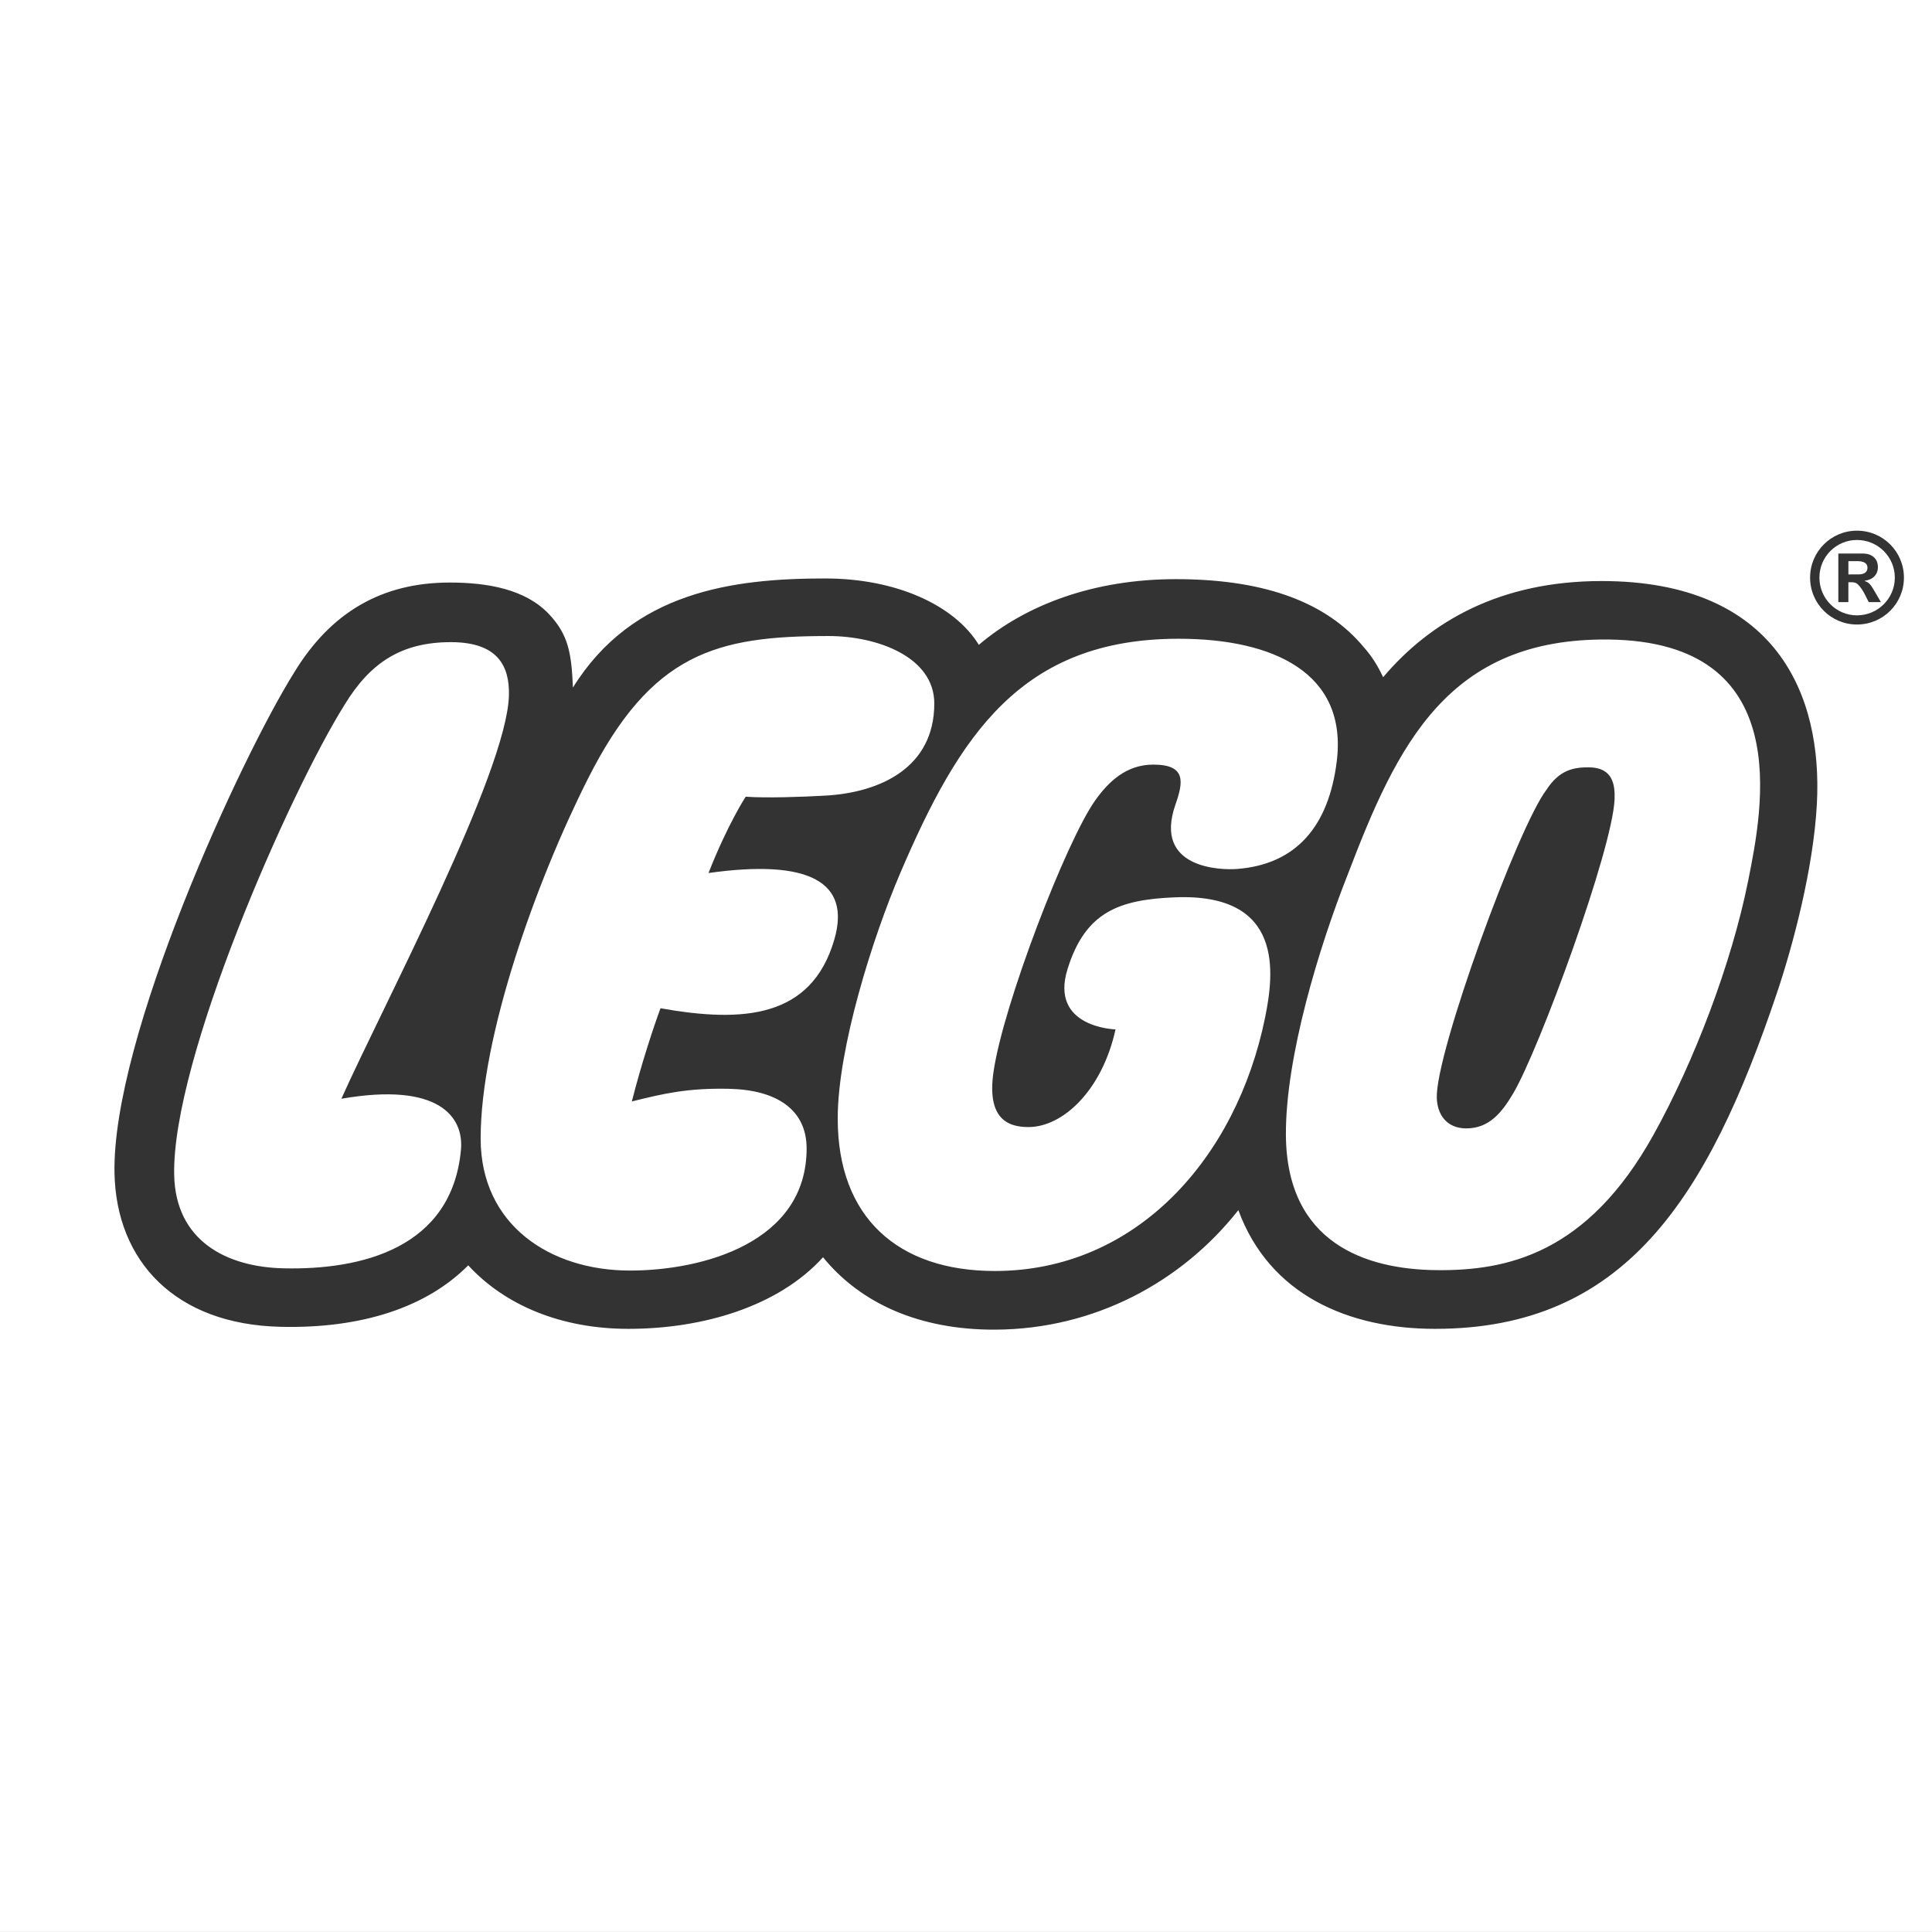 <?xml version="1.0" encoding="utf-8"?>
<!-- Generator: Adobe Illustrator 16.0.0, SVG Export Plug-In . SVG Version: 6.00 Build 0)  -->
<!DOCTYPE svg PUBLIC "-//W3C//DTD SVG 1.1//EN" "http://www.w3.org/Graphics/SVG/1.1/DTD/svg11.dtd">
<svg version="1.1" id="Layer_1" xmlns="http://www.w3.org/2000/svg" xmlns:xlink="http://www.w3.org/1999/xlink" x="0px" y="0px"
	 width="70.002px" height="70px" viewBox="0 0 70.002 70" enable-background="new 0 0 70.002 70" xml:space="preserve">
<rect x="0" y="0" width="70.002" height="70" fill="#333333" stroke="none"/>
<path fill-rule="evenodd" clip-rule="evenodd" fill="#FFFFFF" d="M0,0v70h70.002V0H0L0,0z M58.501,28.957
	c-0.071,1.813-2.729,9.062-3.674,10.661c-0.41,0.693-0.869,1.267-1.701,1.267c-0.724-0.002-1.049-0.517-1.067-1.104
	c-0.052-1.634,2.948-9.835,3.976-11.168c0.458-0.704,0.965-0.817,1.546-0.81C58.433,27.813,58.521,28.428,58.501,28.957
	L58.501,28.957z M63.34,31.917c-0.602,3.003-1.959,6.557-3.433,9.208c-2.403,4.32-5.324,4.925-7.872,4.896
	c-2.546-0.03-5.421-0.974-5.443-4.905c-0.014-2.818,1.203-6.807,2.236-9.417c1.803-4.735,3.644-8.596,9.464-8.527
	C65.078,23.252,63.869,29.289,63.34,31.917L63.34,31.917z M41.786,27.704c-0.982,0-1.623,0.623-2.101,1.293
	c-1.052,1.478-3.332,7.4-3.686,9.832c-0.244,1.666,0.476,2.008,1.261,2.008c1.26,0,2.675-1.336,3.159-3.539
	c0,0-2.403-0.06-1.738-2.188c0.643-2.066,1.861-2.514,3.886-2.597c3.984-0.164,3.59,2.783,3.272,4.351
	c-1.036,5.095-4.664,9.188-9.792,9.188c-3.514,0-5.694-1.941-5.694-5.523c0-2.553,1.266-6.559,2.27-8.904
	c2.137-4.988,4.376-8.481,10.083-8.481c3.423,0,6.125,1.23,5.729,4.438c-0.29,2.355-1.468,3.737-3.609,3.903
	c-0.598,0.047-3.048-0.014-2.236-2.332C42.873,28.34,42.992,27.704,41.786,27.704L41.786,27.704z M23.932,36.532
	c-0.235,0.633-0.68,1.965-1.039,3.377c1.166-0.291,2.039-0.492,3.538-0.458c1.705,0.041,2.795,0.75,2.795,2.162
	c0,3.419-3.779,4.423-6.402,4.423c-2.88,0-5.409-1.641-5.409-4.786c0-3.694,2.001-9.289,3.879-13.017
	c2.306-4.58,4.663-5.188,8.721-5.188c1.784,0,3.837,0.763,3.837,2.445c0,2.336-1.977,3.225-3.938,3.337
	c-0.837,0.047-2.125,0.094-2.896,0.04c0,0-0.652,0.995-1.347,2.765c3.63-0.511,5.17,0.312,4.558,2.413
	C29.402,36.882,26.941,37.069,23.932,36.532L23.932,36.532z M12.369,39.811c3.55-0.617,4.444,0.668,4.332,1.858
	c-0.333,3.555-3.6,4.352-6.434,4.286c-2.056-0.048-3.904-0.991-3.956-3.38c-0.09-4.176,4.169-13.835,6.173-17.038
	c0.927-1.521,2.054-2.27,3.854-2.27c1.705,0,2.127,0.874,2.102,1.923C18.373,27.986,13.854,36.488,12.369,39.811L12.369,39.811z
	 M58.03,21.053c6.353,0,8.01,4.147,7.801,8.07c-0.124,2.357-0.878,5.163-1.444,6.845c-2.511,7.46-5.525,12.18-12.388,12.18
	c-3.132,0-6-1.224-7.13-4.301c-2.06,2.611-5.215,4.313-8.807,4.33c-2.747,0.013-4.884-0.955-6.241-2.623
	c-1.612,1.779-4.341,2.594-7.052,2.594c-2.436,0-4.471-0.853-5.804-2.301c-1.488,1.502-3.825,2.298-6.803,2.227
	c-3.814-0.088-5.944-2.378-6.013-5.556c-0.105-4.916,4.577-15.066,6.509-18.151c1.331-2.187,3.181-3.26,5.64-3.26
	c1.35,0,2.735,0.235,3.592,1.143c0.703,0.745,0.816,1.408,0.869,2.662c2.159-3.48,5.799-3.953,9.141-3.953
	c2.557,0,4.677,0.958,5.566,2.405c1.712-1.457,4.18-2.38,7.139-2.38c3.03,0,5.288,0.742,6.691,2.328
	c0.31,0.351,0.529,0.617,0.82,1.225C51.832,22.506,54.364,21.053,58.03,21.053L58.03,21.053z M67.283,19.228
	c0.943,0,1.702,0.759,1.702,1.702c0,0.94-0.759,1.698-1.702,1.698c-0.938,0-1.698-0.757-1.698-1.698
	C65.585,19.987,66.344,19.228,67.283,19.228L67.283,19.228z M67.283,19.565c0.757,0,1.372,0.609,1.372,1.365
	c0,0.753-0.614,1.366-1.372,1.366c-0.753,0-1.36-0.613-1.36-1.366C65.922,20.174,66.53,19.565,67.283,19.565L67.283,19.565z
	 M68.15,21.816h-0.441l-0.144-0.286c-0.06-0.125-0.167-0.277-0.239-0.347c-0.069-0.071-0.132-0.088-0.287-0.088h-0.067v0.721h-0.364
	v-1.76h0.878c0.378,0,0.556,0.213,0.556,0.494c0,0.264-0.178,0.456-0.477,0.492v0.012c0.151,0.05,0.202,0.099,0.38,0.409
	L68.15,21.816L68.15,21.816z M66.973,20.813v-0.481h0.329c0.239,0,0.362,0.083,0.362,0.24c0,0.123-0.079,0.241-0.323,0.241H66.973z"
	/>
</svg>
